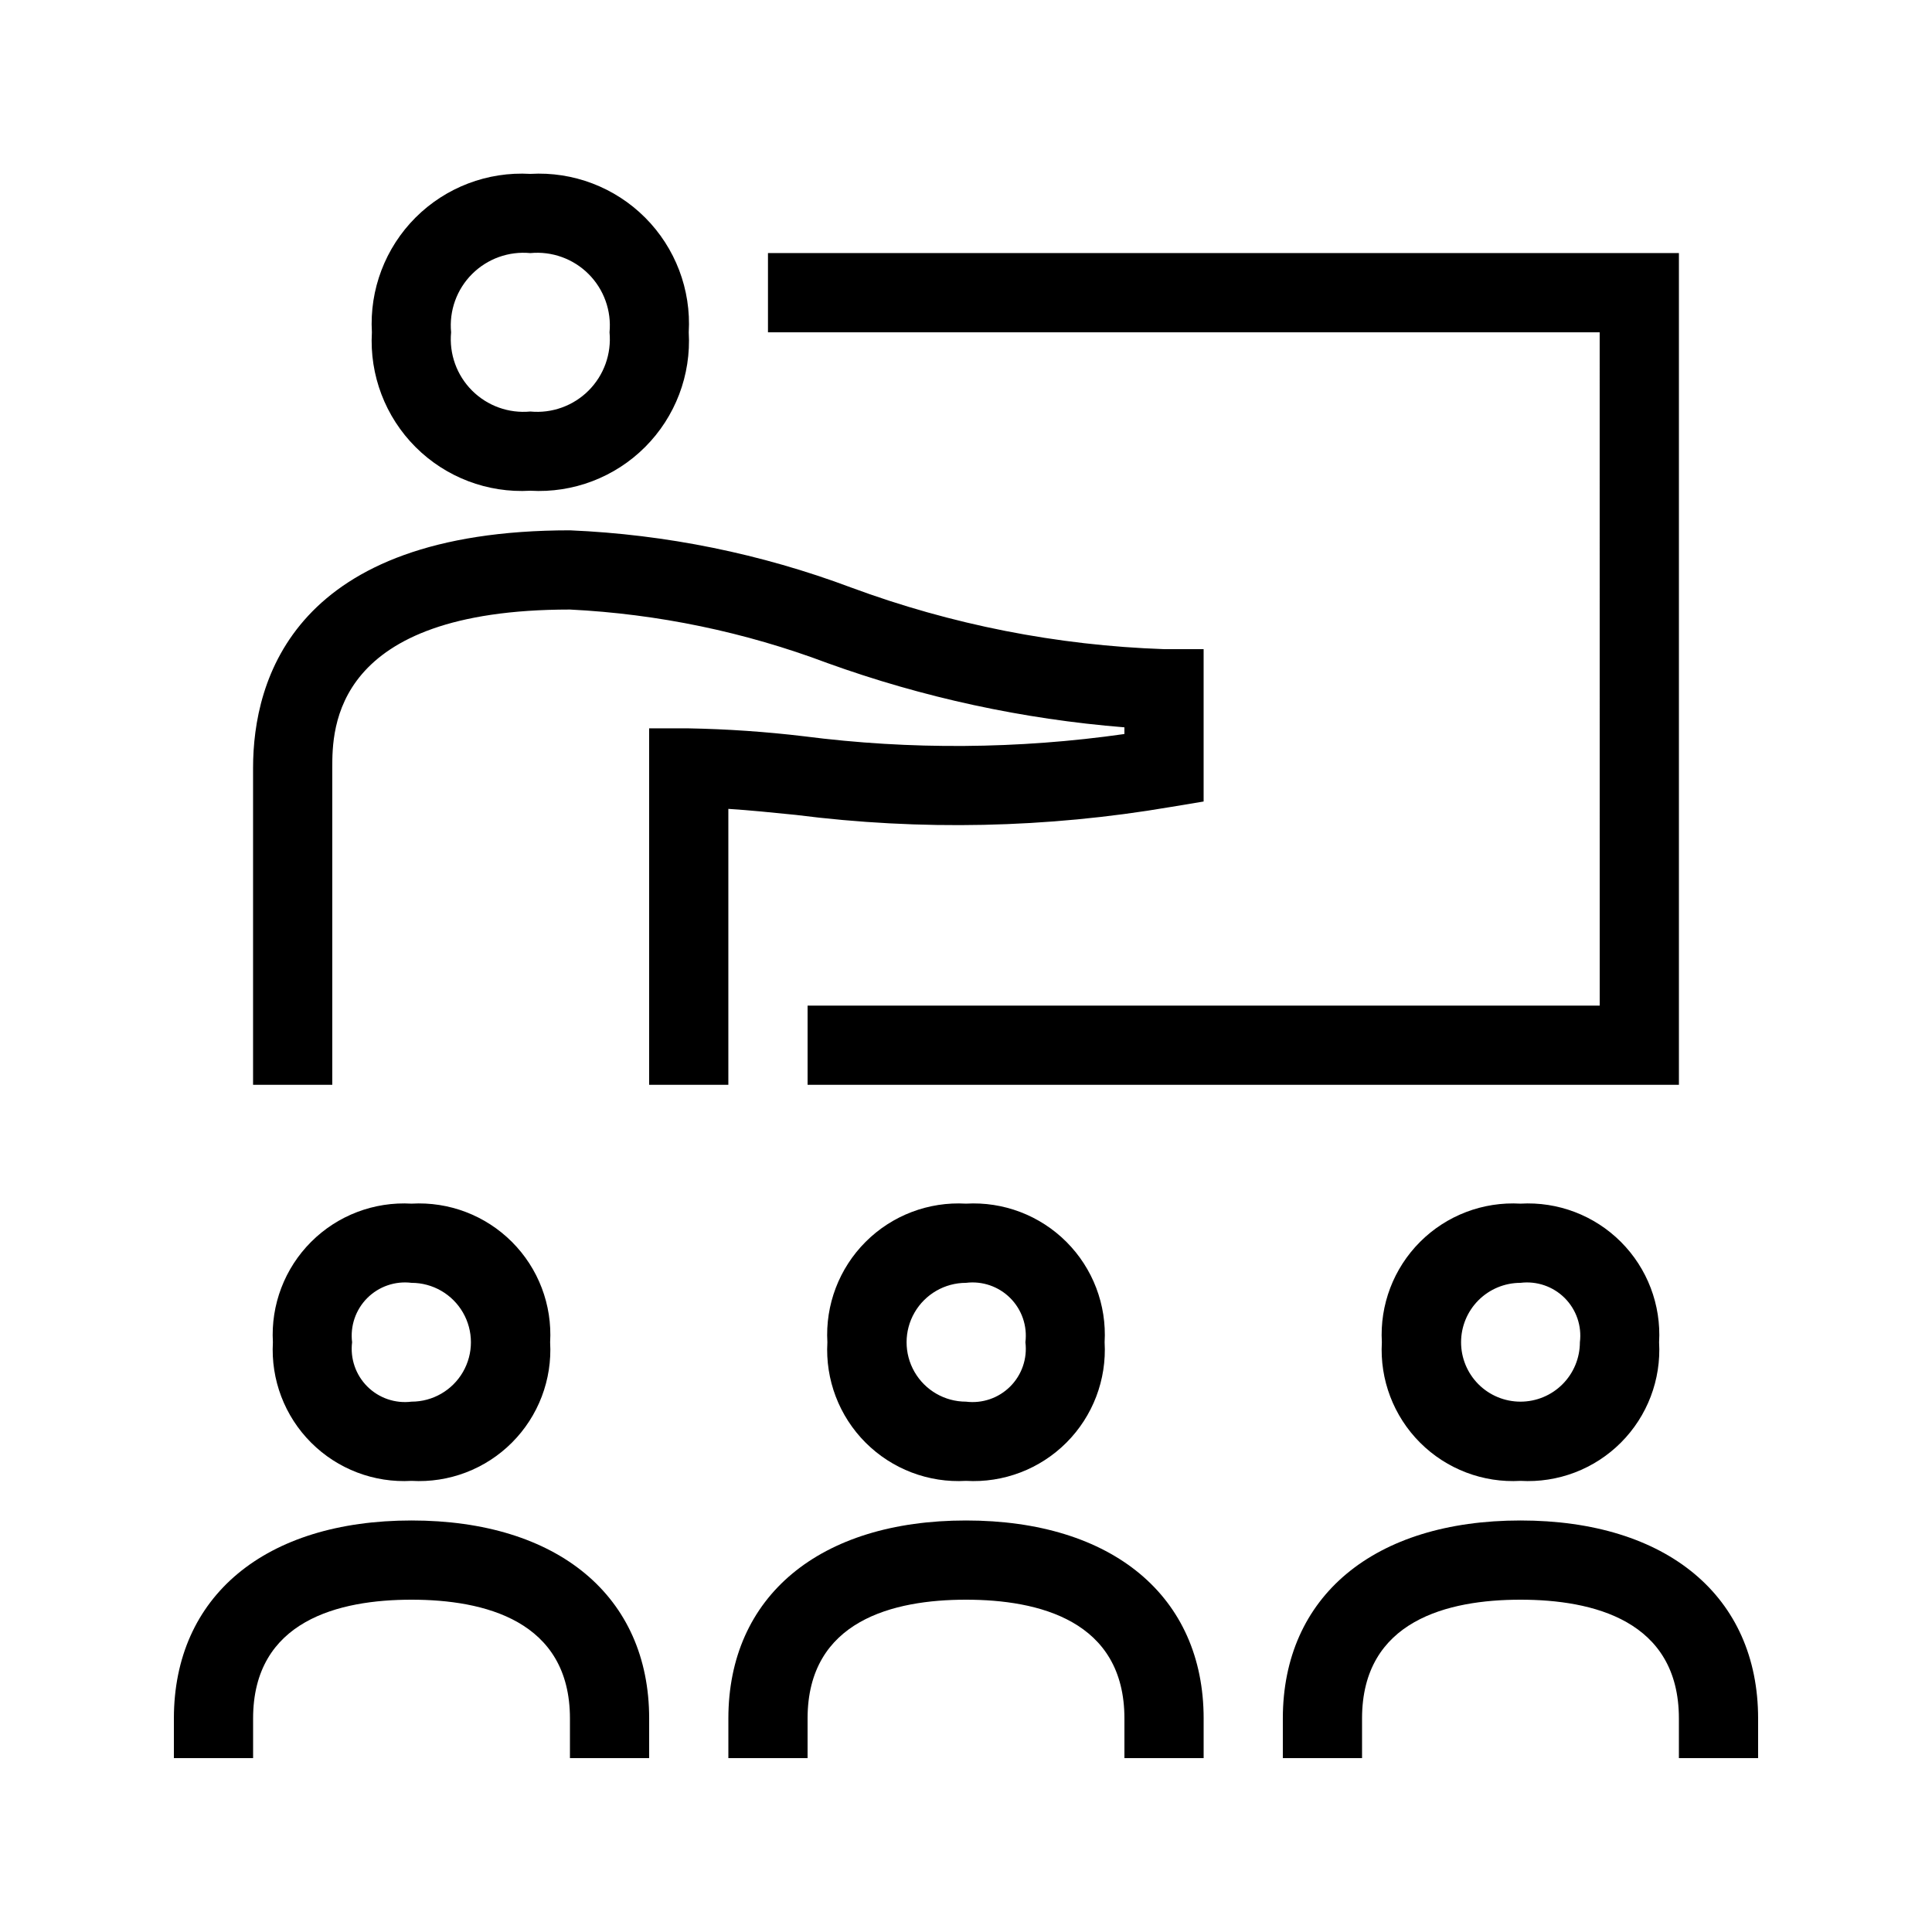 <?xml version="1.0" encoding="UTF-8"?>
<!-- Uploaded to: ICON Repo, www.svgrepo.com, Generator: ICON Repo Mixer Tools -->
<svg fill="#000000" width="800px" height="800px" version="1.1" viewBox="144 144 512 512" xmlns="http://www.w3.org/2000/svg">
 <path d="m284.54 274.05c11.324 0.66 22.391-3.551 30.41-11.574 8.023-8.02 12.234-19.086 11.574-30.41 0.66-11.324-3.551-22.391-11.574-30.414-8.02-8.02-19.086-12.23-30.41-11.57-11.324-0.66-22.391 3.551-30.414 11.57-8.02 8.023-12.23 19.09-11.57 30.414-0.66 11.324 3.551 22.391 11.57 30.41 8.023 8.023 19.09 12.234 30.414 11.574zm0-62.977c5.715-0.547 11.379 1.488 15.441 5.551 4.059 4.062 6.094 9.723 5.551 15.441 0.543 5.719-1.492 11.379-5.551 15.441-4.062 4.059-9.727 6.098-15.441 5.551-5.719 0.547-11.379-1.492-15.441-5.551-4.062-4.062-6.098-9.723-5.551-15.441-0.547-5.719 1.488-11.379 5.551-15.441s9.723-6.098 15.441-5.551zm157.44 127.45v-1.773c-26.883-2.156-53.355-7.883-78.723-17.035-21.867-8.234-44.883-13.02-68.223-14.18-62.977 0-62.977 31.605-62.977 41.984v83.969h-20.992v-83.969c0-23.523 10.906-62.977 83.969-62.977 25.484 1.082 50.637 6.199 74.52 15.156 26.59 9.844 54.586 15.359 82.922 16.332h10.496v40.379l-8.773 1.457h-0.004c-32.797 5.598-66.242 6.305-99.25 2.098-6.402-0.652-12.27-1.238-17.926-1.605v73.129h-20.992v-94.465h10.496c10.203 0.188 20.391 0.887 30.52 2.098 28.211 3.621 56.781 3.418 84.938-0.598zm125.95-106.46h-220.41v-20.992h241.41v220.42h-230.91v-20.992h209.92zm-278.14 267.65c0.574-9.906-3.109-19.59-10.129-26.605-7.016-7.019-16.699-10.703-26.605-10.129-9.91-0.574-19.59 3.109-26.605 10.129-7.019 7.016-10.703 16.699-10.133 26.605-0.57 9.906 3.113 19.59 10.133 26.605 7.016 7.019 16.695 10.703 26.605 10.129 9.906 0.574 19.59-3.109 26.605-10.129 7.019-7.016 10.703-16.699 10.129-26.605zm-52.48 0c-0.539-4.32 0.949-8.645 4.023-11.723 3.078-3.074 7.402-4.559 11.723-4.023 5.625 0 10.82 3.004 13.633 7.875s2.812 10.871 0 15.742c-2.812 4.871-8.008 7.871-13.633 7.871-4.32 0.539-8.645-0.945-11.723-4.023-3.074-3.074-4.562-7.402-4.023-11.719zm78.723 99.711v10.496h-20.992v-10.496c0-26.02-22.828-31.488-41.984-31.488s-41.984 5.469-41.984 31.488v10.496h-20.992v-10.496c0-32.371 24.141-52.48 62.977-52.48 38.836 0 62.977 20.113 62.977 52.48zm47.23-99.711c-0.574 9.906 3.113 19.59 10.129 26.605 7.019 7.019 16.699 10.703 26.609 10.129 9.906 0.574 19.586-3.109 26.605-10.129 7.016-7.016 10.703-16.699 10.129-26.605 0.574-9.906-3.113-19.59-10.129-26.605-7.019-7.019-16.699-10.703-26.605-10.129-9.91-0.574-19.59 3.109-26.609 10.129-7.016 7.016-10.703 16.699-10.129 26.605zm52.48 0c0.539 4.316-0.945 8.645-4.023 11.719-3.078 3.078-7.402 4.562-11.719 4.023-5.625 0-10.824-3-13.637-7.871-2.812-4.871-2.812-10.871 0-15.742s8.012-7.875 13.637-7.875c4.316-0.535 8.641 0.949 11.719 4.023 3.078 3.078 4.562 7.402 4.023 11.723zm47.234 99.711v10.496h-20.992v-10.496c0-26.02-22.828-31.488-41.984-31.488s-41.984 5.469-41.984 31.488v10.496h-20.992v-10.496c0-32.371 24.141-52.48 62.977-52.48 38.832 0 62.977 20.113 62.977 52.48zm47.23-99.711c-0.574 9.906 3.113 19.59 10.129 26.605 7.019 7.019 16.699 10.703 26.605 10.129 9.91 0.574 19.59-3.109 26.609-10.129 7.016-7.016 10.703-16.699 10.129-26.605 0.574-9.906-3.113-19.59-10.129-26.605-7.019-7.019-16.699-10.703-26.609-10.129-9.906-0.574-19.586 3.109-26.605 10.129-7.016 7.016-10.703 16.699-10.129 26.605zm52.48 0c0 4.176-1.66 8.18-4.613 11.133-2.949 2.953-6.957 4.609-11.133 4.609-4.176 0-8.18-1.656-11.133-4.609-2.949-2.953-4.609-6.957-4.609-11.133 0-4.176 1.66-8.18 4.609-11.133 2.953-2.953 6.957-4.613 11.133-4.613 4.32-0.535 8.645 0.949 11.723 4.023 3.078 3.078 4.562 7.402 4.023 11.723zm47.23 99.711v10.496h-20.992v-10.496c0-26.02-22.828-31.488-41.984-31.488s-41.984 5.469-41.984 31.488v10.496h-20.992v-10.496c0-32.371 24.141-52.48 62.977-52.48 38.836 0 62.977 20.113 62.977 52.48z"/>
</svg>